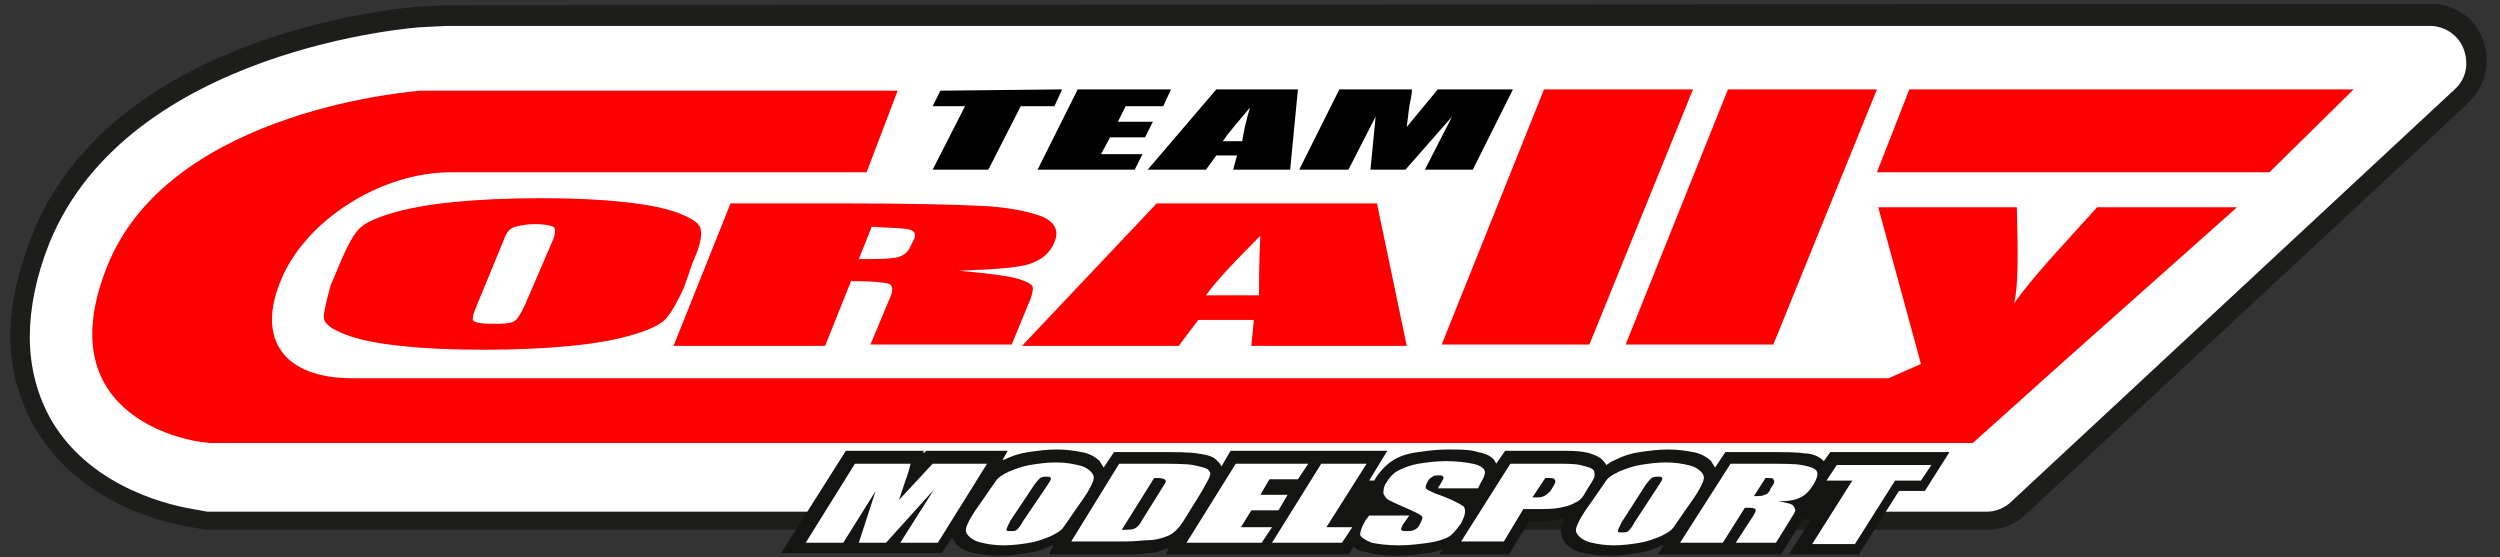 <?xml version="1.0" encoding="utf-8"?>
<!-- Generator: Adobe Illustrator 25.0.1, SVG Export Plug-In . SVG Version: 6.00 Build 0)  -->
<svg version="1.1" id="Warstwa_1" xmlns="http://www.w3.org/2000/svg" xmlns:xlink="http://www.w3.org/1999/xlink" x="0px" y="0px"
	 viewBox="0 0 193 43" style="enable-background:new 0 0 193 43;" xml:space="preserve">
<rect x="0" y="0" width="193" height="43" fill="#333333" stroke="none"/>
<style type="text/css">
	.st0{fill:#FFFFFF;}
	.st1{fill:#1D1D1B;}
	.st2{fill:#FF0000;}
	.st3{fill:#141412;}
</style>
<g>
	<g>
		<path class="st0" d="M191,3.4L191,3.4c-0.6-1.4-1.9-2.3-3.3-2.3L34.6,1.2h-0.1l-2,0.1h0c-0.2,0-23.1,1.6-29.4,17.1
			c-1.1,2.6-1.6,5.2-1.6,7.5c0,2.5,0.6,4.8,1.8,6.9c3.4,5.7,10.1,6.9,11.5,7.1l1.1,0.2l137.5,0c0.9,0,1.8-0.3,2.5-1l34.2-31.8
			C191.2,6.3,191.5,4.7,191,3.4z"/>
		<path class="st1" d="M16,40.9l-0.1,0l-1.1-0.2c-1.4-0.2-8.4-1.5-12-7.5c-1.3-2.2-2-4.6-2-7.3c0-2.4,0.6-5,1.7-7.8
			C8.9,2.1,32.2,0.5,32.5,0.5h0l2.1-0.1l153.1-0.1c1.8,0,3.4,1.1,4,2.8l0,0c0.6,1.7,0.2,3.5-1.1,4.8l-34.2,31.8
			c-0.8,0.8-1.9,1.2-3,1.2L16,40.9z M34.5,2l-2,0.1c-0.2,0-22.6,1.6-28.7,16.7c-1,2.5-1.5,5-1.5,7.2c0,2.4,0.6,4.6,1.7,6.5
			c3.2,5.4,9.7,6.6,10.9,6.8l1.1,0.2l137.4,0c0.7,0,1.4-0.3,1.9-0.8l34.2-31.8c0.9-0.8,1.1-2,0.7-3.1l0,0c-0.4-1.1-1.5-1.8-2.6-1.8
			L34.5,2z"/>
	</g>
	<g>
		<g>
			<polygon class="st2" points="136.9,26.6 125.5,26.6 133.4,6.9 144.9,6.9 			"/>
		</g>
		<g>
			<path class="st2" d="M40.5,23.6c-0.3,0.6-0.5,1-0.8,1.2C39.3,25,38.8,25,38,25c-0.8,0-1.3-0.1-1.4-0.2c-0.2-0.1-0.1-0.5,0.2-1.2
				l2.1-5.1c0.2-0.6,0.5-0.9,0.9-1c0.4-0.1,0.9-0.2,1.5-0.2c0.7,0,1.2,0.1,1.4,0.2c0.2,0.1,0.2,0.5,0,1L40.5,23.6z M53.5,20.2
				c0.5-1.1,0.7-1.9,0.6-2.4c0-0.5-0.6-0.9-1.6-1.3c-1-0.4-2.4-0.7-4.3-0.9c-1.8-0.2-4-0.3-6.4-0.3c-2.5,0-4.8,0.1-6.8,0.3
				c-2,0.2-3.6,0.5-4.9,0.9c-1.3,0.4-2.1,0.8-2.5,1.3c-0.4,0.5-0.8,1.2-1.3,2.4l-0.8,1.9C25.2,23.3,25,24,25,24.5s0.6,0.9,1.6,1.3
				c1,0.4,2.4,0.7,4.3,0.9c1.8,0.2,4,0.3,6.4,0.3c2.5,0,4.8-0.1,6.8-0.3c2-0.2,3.6-0.5,4.9-0.9c1.3-0.4,2.1-0.8,2.5-1.3
				c0.4-0.5,0.8-1.2,1.3-2.3L53.5,20.2z"/>
		</g>
		<g>
			<path class="st2" d="M70.1,17.7c0.5,0.1,0.6,0.3,0.5,0.7L70.3,19c-0.2,0.5-0.6,0.8-1.2,0.9S67.7,20,66.3,20l1-2.5
				C68.7,17.6,69.6,17.6,70.1,17.7z M52,26.7h11.7l2-5c1.6,0,2.6,0.1,2.9,0.2c0.3,0.1,0.4,0.5,0.1,1.1l-1.5,3.6h10.9l1.2-2.9
				c0.4-0.9,0.5-1.4,0.4-1.6s-0.5-0.4-1.2-0.6c-0.7-0.2-2.2-0.4-4.5-0.6c2.6-0.1,4.4-0.2,5.4-0.5c1-0.3,1.7-0.9,2-1.7
				c0.4-0.9,0-1.6-1-2c-1.1-0.4-2.6-0.7-4.5-0.8c-1.9-0.1-5.6-0.2-11.2-0.2h-8.3L52,26.7z"/>
		</g>
		<g>
			<path class="st2" d="M93.1,22.8c0.7-1,2.1-2.5,4.2-4.6c-0.1,1.8-0.1,3.4-0.1,4.6H93.1z M89.3,15.7l-10.4,11H91l1.5-2h4.3l-0.2,2
				h12l-2.3-11H89.3z"/>
		</g>
		<g>
			<polygon class="st2" points="122.7,26.6 111.3,26.6 119.2,6.9 130.7,6.9 			"/>
		</g>
		<g>
			<polygon class="st2" points="175.2,13.3 144.9,13.3 147.4,6.9 181.7,6.9 			"/>
		</g>
		<g>
			<path class="st2" d="M16.2,34.2l136,0h0.1l6.8-6.1l13.6-12.1h-10.8c-2.8,3.1-4.9,5.3-6.4,7.4c0.3-1.3,0.3-3.6,0.2-7.4H145
				l3.3,12.1l-2.5,1.1H27.2c-5.4,0-7.4-3.1-5.5-7.6c1.9-4.6,7.7-8.3,13.1-8.3h32.1L69.3,7h-35L32.5,7c0,0-19.3,1.3-24.2,13.5
				c-4.9,12.1,7.1,13.6,7.1,13.6L16.2,34.2z"/>
		</g>
	</g>
	<g>
		<g>
			<path d="M82,6.9l-0.6,1.3h-2.6l-2.5,4.9h-4.3l2.5-4.9H72L72.6,7L82,6.9L82,6.9z"/>
		</g>
		<g>
			<path d="M83.2,6.9h7.2l-0.6,1.3h-2.9l-0.6,1.2H89l-0.6,1.2h-2.7l-0.7,1.3h3.2l-0.6,1.2h-7.5L83.2,6.9z"/>
		</g>
		<g>
			<path d="M94.4,10.9c0.4-0.6,1.1-1.4,2.1-2.6c-0.3,1-0.5,1.9-0.6,2.6H94.4z M93.9,6.9l-5.3,6.2h4.5l0.8-1.1h1.6l-0.3,1.1h4.4
				l0.6-6.2C100.2,6.9,93.9,6.9,93.9,6.9z"/>
		</g>
		<g>
			<path d="M116.8,6.9l-3.1,6.2H110l2.1-4.1l-3.6,4.1h-2.7l0.4-4.1l-2.1,4.1h-3.8l3.1-6.2h5.6c0,0.4-0.1,0.8-0.2,1.3l-0.2,1.6
				l2.4-2.9H116.8z"/>
		</g>
	</g>
</g>
<g>
	<path class="st3" d="M141.3,34.9l-0.5,0.7c-0.3-0.3-0.8-0.6-1.5-0.6c-0.6-0.1-1.6-0.1-3.2-0.1l-2.9,0l-0.8,1.2
		c-0.1-0.2-0.2-0.3-0.3-0.5c-0.3-0.3-0.8-0.6-1.4-0.7c-0.5-0.1-1.2-0.2-1.9-0.2c-0.8,0-1.5,0.1-2.2,0.2c-0.7,0.1-1.3,0.3-1.9,0.6
		c-0.3,0.1-0.5,0.3-0.7,0.4c-0.1-0.2-0.2-0.3-0.4-0.5c-0.3-0.2-0.7-0.4-1.3-0.5c-0.5-0.1-1.2-0.1-2.2-0.1l-3.9,0l-0.7,1
		c-0.2-0.6-0.9-0.8-1.4-0.9c-0.6-0.2-1.4-0.2-2.3-0.2c-0.9,0-1.6,0.1-2.3,0.2c-0.8,0.1-1.4,0.3-1.9,0.6c-0.5,0.3-1,0.8-1.4,1.4
		c0,0.1-0.1,0.1-0.1,0.2l-0.4,0l1.4-2.3l-4.5,0l-0.9,0l-6.7,0L94.3,36c-0.1-0.2-0.2-0.3-0.4-0.5c-0.3-0.3-0.8-0.4-1.5-0.5
		c-0.6-0.1-1.7-0.1-3.3-0.1l-3.1,0l-0.8,1.2c-0.1-0.2-0.2-0.3-0.3-0.5c-0.3-0.3-0.8-0.6-1.4-0.7c-0.5-0.1-1.2-0.2-1.9-0.2
		c-0.8,0-1.5,0.1-2.2,0.2c-0.7,0.1-1.3,0.3-1.9,0.6c0,0-0.1,0-0.1,0l0.4-0.7l-6.3,0l-0.2,0.2l0-0.2l-6,0l-5,7.9l12.4,0l0.8-1.2
		c0.1,0.2,0.2,0.3,0.3,0.5c0.3,0.3,0.8,0.6,1.4,0.7c0.5,0.1,1.2,0.2,1.9,0.2c0.8,0,1.5-0.1,2.2-0.2c0.7-0.1,1.3-0.3,1.9-0.6
		c0,0,0.1,0,0.1,0L81,42.8l5.7,0c0.8,0,1.5,0,1.9-0.1c0.5,0,0.9-0.1,1.3-0.3c0.1,0,0.2-0.1,0.3-0.1L90,42.8l6.7,0l1.1,0l6.3,0
		l0.4-0.6c0.3,0.3,0.7,0.4,0.9,0.4c0.6,0.2,1.4,0.3,2.4,0.3c0.9,0,1.7-0.1,2.5-0.2c0.4-0.1,0.8-0.2,1.1-0.3l-0.3,0.4l5.4,0l1.5-2.5
		l0.3,0c0.8,0,1.5-0.1,2-0.2c0.1,0,0.3-0.1,0.4-0.1l0.1,0c-0.1,0.2-0.1,0.3-0.2,0.4c-0.2,0.6-0.1,1.1,0.3,1.6
		c0.3,0.3,0.8,0.6,1.4,0.7c0.5,0.1,1.2,0.2,1.9,0.2c0.8,0,1.5-0.1,2.2-0.2c0.7-0.1,1.3-0.3,1.9-0.6c0,0,0.1,0,0.1,0l-0.4,0.7l9.5,0
		l1.3-2.1c0.2-0.2,0.3-0.4,0.3-0.6l0.7,0l-1.7,2.7l5.4,0l3.1-4.9l2,0l1.9-3L141.3,34.9z"/>
	<path class="st0" d="M76.2,35.8l-3.8,6.1l-2.9,0l2.6-4.1l-3.7,4.1l-2.1,0l1.3-4l-2.5,4l-2.9,0l3.8-6.1l4.3,0
		c-0.1,0.4-0.2,0.8-0.4,1.3l-0.5,1.5l2.6-2.8L76.2,35.8z"/>
	<path class="st0" d="M83,39.4c-0.4,0.6-0.7,1-0.9,1.3c-0.2,0.3-0.6,0.5-1,0.7c-0.5,0.2-1,0.4-1.6,0.5c-0.6,0.1-1.3,0.2-2,0.2
		c-0.7,0-1.3-0.1-1.7-0.2c-0.5-0.1-0.8-0.3-1-0.5c-0.2-0.2-0.3-0.4-0.2-0.7c0.1-0.3,0.3-0.7,0.7-1.3l0.7-1c0.4-0.6,0.7-1,0.9-1.3
		c0.2-0.3,0.6-0.5,1-0.7c0.5-0.2,1-0.4,1.6-0.5c0.6-0.1,1.3-0.2,2-0.2c0.7,0,1.3,0.1,1.7,0.2c0.5,0.1,0.8,0.3,1,0.5
		c0.2,0.2,0.3,0.4,0.2,0.7c-0.1,0.3-0.3,0.7-0.7,1.3L83,39.4z M80.9,37.4c0.2-0.3,0.3-0.5,0.2-0.5c0-0.1-0.1-0.1-0.3-0.1
		c-0.2,0-0.3,0-0.5,0.1c-0.1,0.1-0.3,0.3-0.5,0.6L78,40.2c-0.2,0.4-0.3,0.6-0.3,0.7c0,0.1,0.1,0.1,0.3,0.1c0.2,0,0.4,0,0.5-0.1
		c0.1-0.1,0.3-0.3,0.5-0.7L80.9,37.4z"/>
	<path class="st0" d="M86.4,35.8l2.5,0c1.6,0,2.7,0,3.2,0.1c0.5,0.1,0.9,0.2,1.1,0.3c0.2,0.2,0.3,0.3,0.2,0.5c0,0.2-0.3,0.6-0.6,1.2
		l-1.3,2.1c-0.3,0.5-0.6,0.9-0.9,1.1c-0.2,0.2-0.5,0.3-0.8,0.4c-0.3,0.1-0.7,0.2-1.1,0.2c-0.4,0-1,0.1-1.8,0.1l-4.2,0L86.4,35.8z
		 M89.1,36.9l-2.5,4c0.5,0,0.8,0,1-0.1c0.2-0.1,0.4-0.3,0.6-0.7l1.5-2.4c0.2-0.3,0.3-0.5,0.3-0.5c0-0.1,0-0.1-0.1-0.2
		C89.7,36.9,89.5,36.9,89.1,36.9z"/>
	<path class="st0" d="M95.4,35.8l5.6,0l-0.8,1.2l-2.2,0l-0.7,1.2l2.1,0l-0.7,1.2l-2.1,0l-0.8,1.3l2.4,0l-0.8,1.2l-5.8,0L95.4,35.8z"
		/>
	<path class="st0" d="M105.5,35.8l-3.1,4.9l2,0l-0.8,1.2l-5.4,0l3.8-6.1L105.5,35.8z"/>
	<path class="st0" d="M114.1,37.7l-3.1,0l0.3-0.5c0.1-0.2,0.2-0.3,0.1-0.4c0-0.1-0.2-0.1-0.3-0.1c-0.2,0-0.4,0-0.5,0.1
		c-0.2,0.1-0.3,0.2-0.4,0.4c-0.1,0.2-0.2,0.4-0.1,0.5c0,0.1,0.3,0.2,0.7,0.4c1.2,0.4,1.9,0.8,2.2,1c0.2,0.3,0.1,0.7-0.2,1.3
		c-0.3,0.4-0.6,0.8-0.9,1c-0.3,0.2-0.9,0.4-1.6,0.5c-0.7,0.1-1.5,0.2-2.3,0.2c-0.9,0-1.6-0.1-2.1-0.2c-0.5-0.2-0.8-0.4-0.9-0.6
		c0-0.2,0.1-0.6,0.4-1.1l0.3-0.4l3.1,0l-0.5,0.7c-0.1,0.2-0.2,0.4-0.1,0.4c0,0.1,0.2,0.1,0.4,0.1c0.2,0,0.4,0,0.6-0.1
		c0.2-0.1,0.3-0.2,0.4-0.4c0.2-0.4,0.3-0.6,0.1-0.7c-0.1-0.1-0.5-0.3-1.2-0.6c-0.7-0.3-1.1-0.5-1.3-0.6c-0.2-0.1-0.3-0.3-0.4-0.5
		c0-0.2,0-0.5,0.2-0.8c0.3-0.5,0.6-0.8,1-1c0.4-0.2,0.9-0.4,1.5-0.5c0.6-0.1,1.4-0.2,2.1-0.2c0.9,0,1.6,0.1,2.1,0.2
		c0.5,0.1,0.8,0.3,0.9,0.5c0.1,0.2,0,0.5-0.3,1L114.1,37.7z"/>
	<path class="st0" d="M116.6,35.8l3.4,0c0.9,0,1.6,0,2,0.1c0.4,0.1,0.8,0.2,0.9,0.3c0.2,0.1,0.2,0.3,0.2,0.5c0,0.2-0.2,0.5-0.4,0.8
		l-0.3,0.5c-0.2,0.4-0.5,0.7-0.8,0.8c-0.3,0.2-0.7,0.3-1.2,0.4c-0.5,0.1-1.1,0.1-1.9,0.1l-0.9,0l-1.5,2.5l-3.3,0L116.6,35.8z
		 M119.3,36.9l-1,1.5c0.1,0,0.2,0,0.2,0c0.3,0,0.5,0,0.7-0.1c0.2-0.1,0.3-0.2,0.5-0.4l0.3-0.5c0.1-0.2,0.1-0.3,0-0.4
		C120,36.9,119.7,36.9,119.3,36.9z"/>
	<path class="st0" d="M130.1,39.4c-0.4,0.6-0.7,1-0.9,1.3c-0.2,0.3-0.6,0.5-1,0.7c-0.5,0.2-1,0.4-1.6,0.5c-0.6,0.1-1.3,0.2-2,0.2
		c-0.7,0-1.3-0.1-1.7-0.2c-0.5-0.1-0.8-0.3-1-0.5c-0.2-0.2-0.3-0.4-0.2-0.7c0.1-0.3,0.3-0.7,0.7-1.3l0.7-1c0.4-0.6,0.7-1,0.9-1.3
		c0.2-0.3,0.6-0.5,1-0.7c0.5-0.2,1-0.4,1.6-0.5c0.6-0.1,1.3-0.2,2-0.2c0.7,0,1.3,0.1,1.7,0.2c0.5,0.1,0.8,0.3,1,0.5
		c0.2,0.2,0.3,0.4,0.2,0.7c-0.1,0.3-0.3,0.7-0.7,1.3L130.1,39.4z M128.1,37.4c0.2-0.3,0.3-0.5,0.2-0.5c0-0.1-0.1-0.1-0.3-0.1
		c-0.2,0-0.3,0-0.5,0.1c-0.1,0.1-0.3,0.3-0.5,0.6l-1.8,2.8c-0.2,0.4-0.3,0.6-0.3,0.7c0,0.1,0.1,0.1,0.3,0.1c0.2,0,0.4,0,0.5-0.1
		c0.1-0.1,0.3-0.3,0.5-0.7L128.1,37.4z"/>
	<path class="st0" d="M133.6,35.8l2.4,0c1.6,0,2.6,0,3.1,0.1c0.5,0.1,0.9,0.2,1.1,0.4c0.2,0.2,0.1,0.6-0.2,1.1c-0.3,0.5-0.6,0.8-1,1
		c-0.4,0.2-0.9,0.3-1.7,0.3c0.6,0.1,1,0.2,1.1,0.3c0.1,0.1,0.2,0.3,0.2,0.4c0,0.1-0.2,0.4-0.5,0.9l-1,1.6l-3.1,0l1.3-2
		c0.2-0.3,0.3-0.5,0.2-0.6c-0.1-0.1-0.3-0.1-0.8-0.1l-1.7,2.7l-3.3,0L133.6,35.8z M136.3,36.9l-0.9,1.4c0.4,0,0.7,0,0.8-0.1
		c0.2,0,0.4-0.2,0.5-0.5l0.2-0.3c0.1-0.2,0.1-0.3,0-0.4C136.9,36.9,136.7,36.9,136.3,36.9z"/>
	<path class="st0" d="M149.1,35.9l-0.8,1.2l-2,0l-3.1,4.9l-3.3,0l3.1-4.9l-2,0l0.8-1.2L149.1,35.9z"/>
</g>
</svg>
